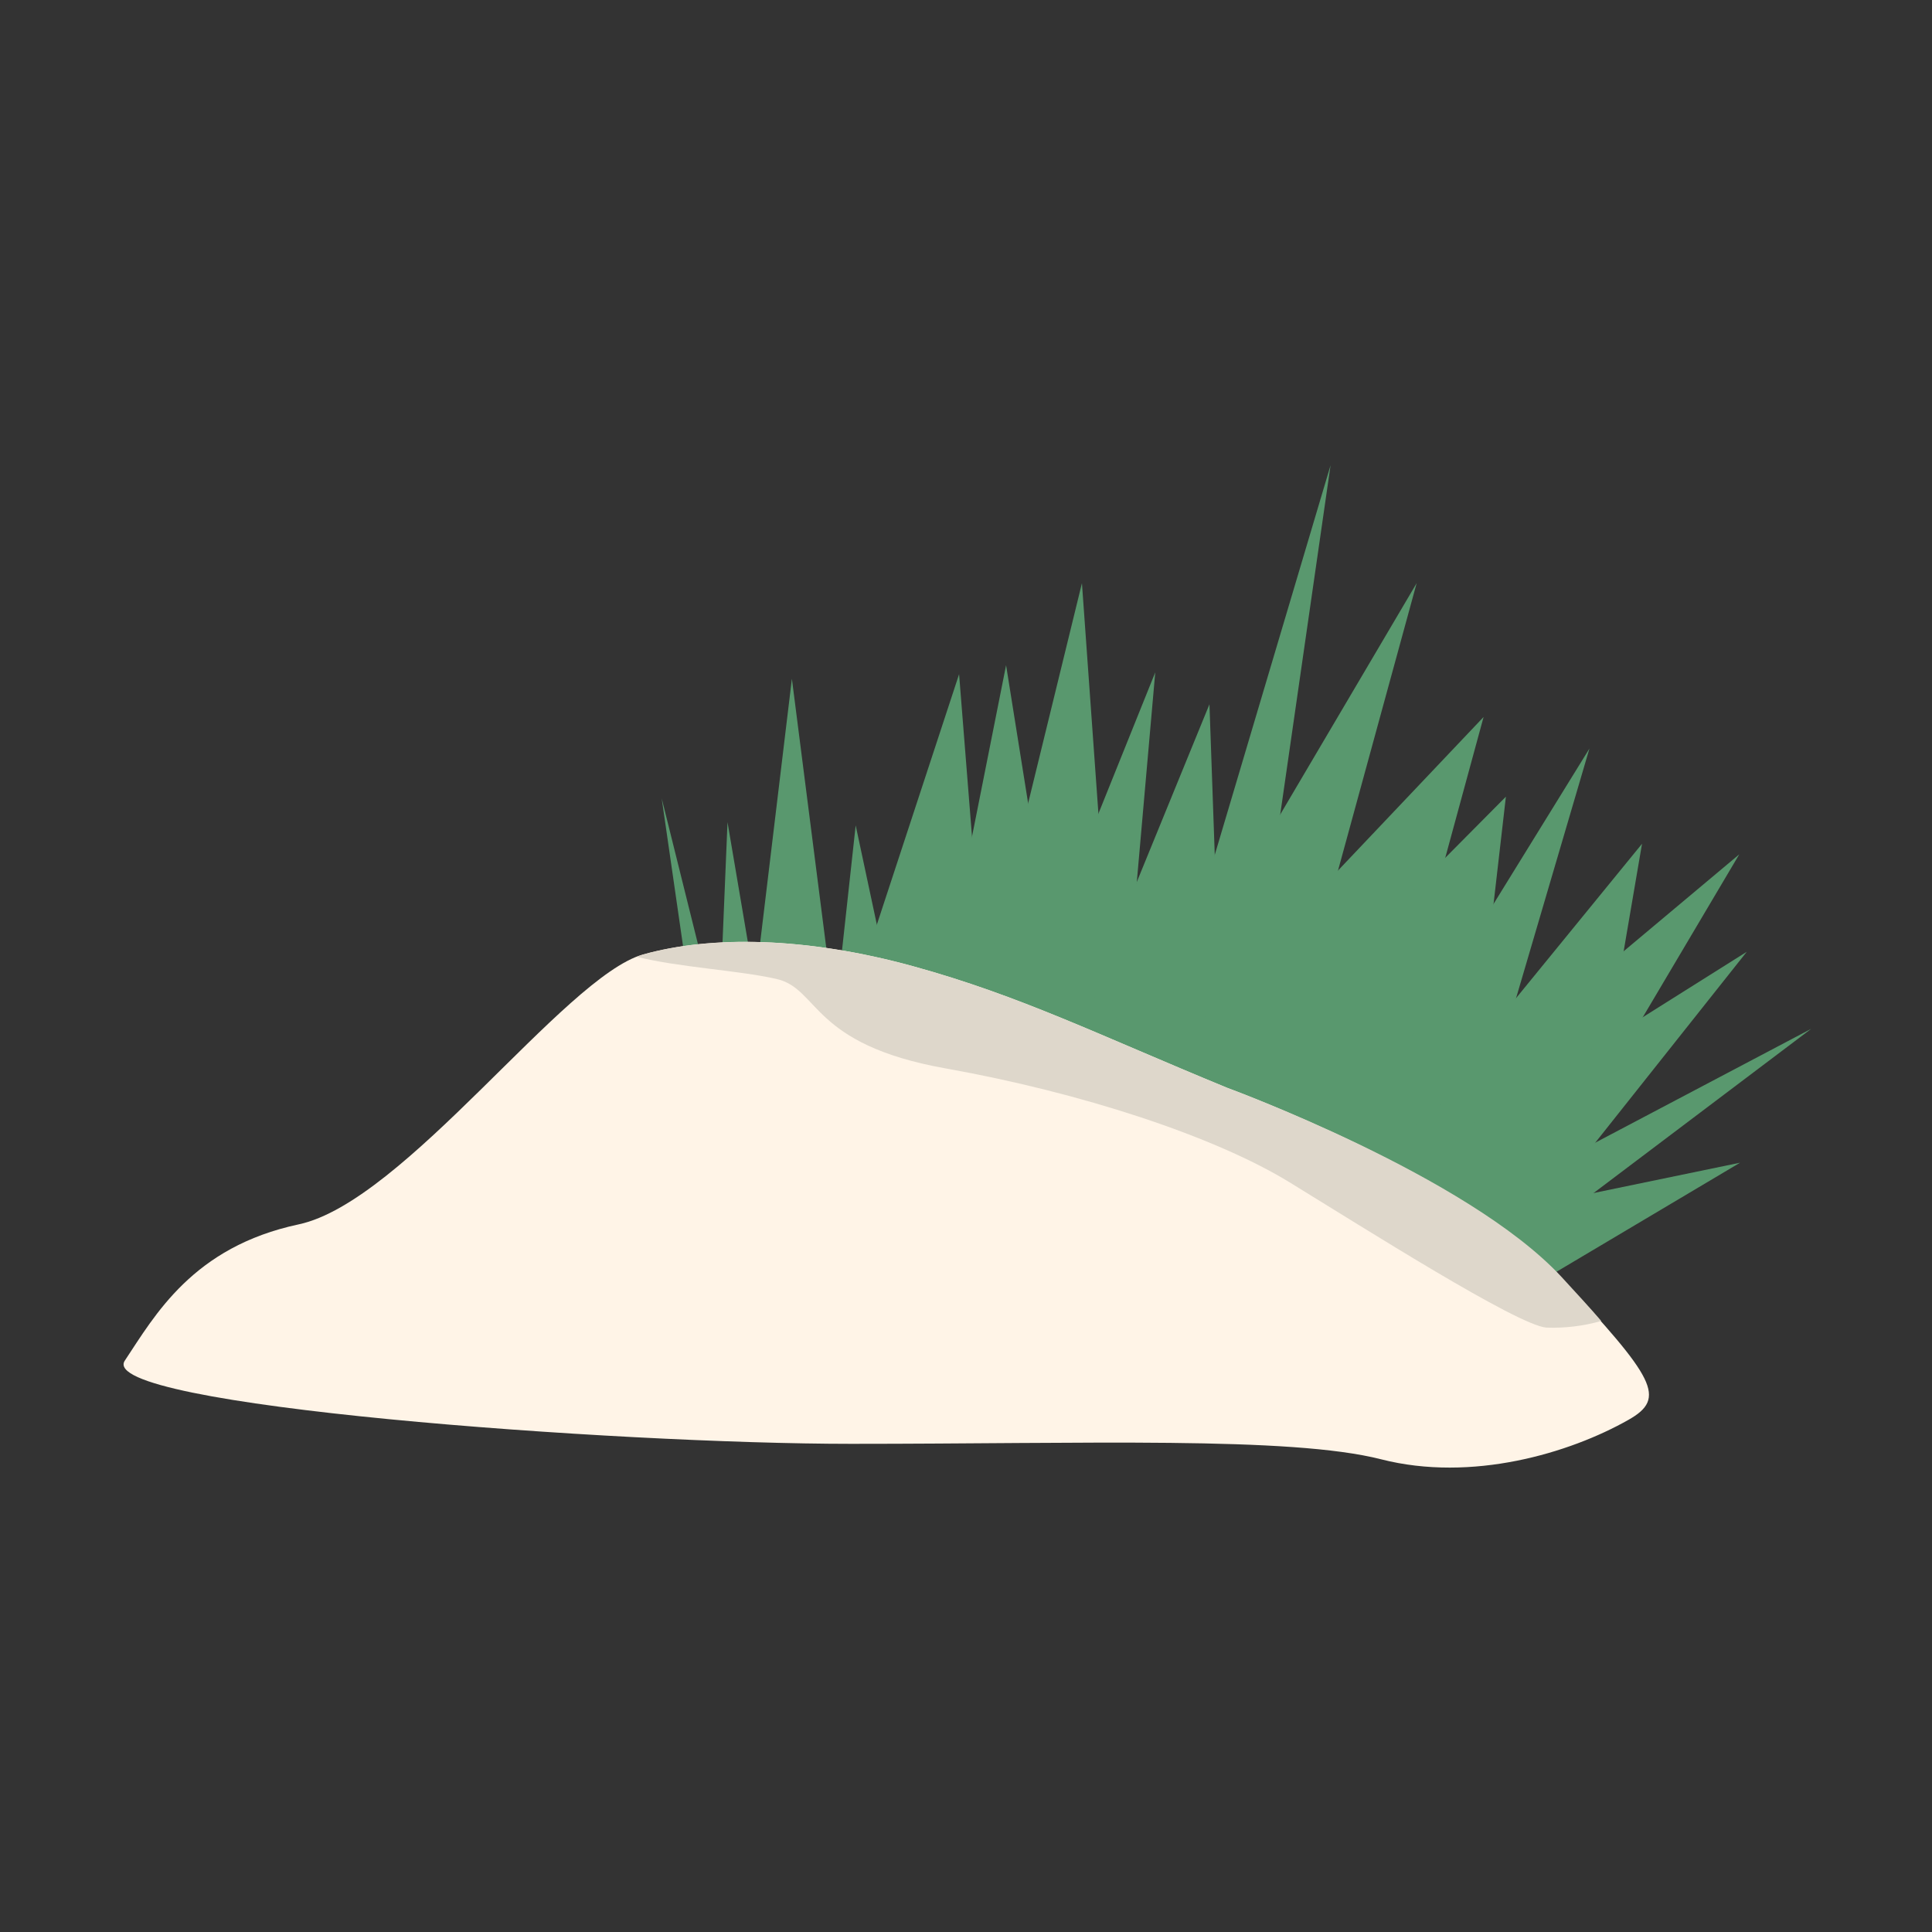 <svg id="eMBKle5QUE81" xmlns="http://www.w3.org/2000/svg" xmlns:xlink="http://www.w3.org/1999/xlink" viewBox="0 0 250 250" shape-rendering="geometricPrecision" text-rendering="geometricPrecision"><rect x="0" y="0" width="250" height="250" fill="#333333" stroke="none"/><style><![CDATA[#eMBKle5QUE88_tr {animation: eMBKle5QUE88_tr__tr 12000ms linear infinite normal forwards}@keyframes eMBKle5QUE88_tr__tr { 0% {transform: translate(1747.283px,959.427px) rotate(0deg);animation-timing-function: cubic-bezier(0.68,-0.55,0.265,1.55)} 33.333% {transform: translate(1747.283px,959.427px) rotate(-9.373deg)} 50% {transform: translate(1747.283px,959.427px) rotate(0deg);animation-timing-function: cubic-bezier(0.68,-0.55,0.265,1.55)} 83.333% {transform: translate(1747.283px,959.427px) rotate(20deg)} 100% {transform: translate(1747.283px,959.427px) rotate(0deg)}} #eMBKle5QUE810_tr {animation: eMBKle5QUE810_tr__tr 12000ms linear infinite normal forwards}@keyframes eMBKle5QUE810_tr__tr { 0% {transform: translate(1751.482px,952.923px) rotate(0deg);animation-timing-function: cubic-bezier(0.68,-0.55,0.265,1.55)} 33.333% {transform: translate(1751.482px,952.923px) rotate(3.658deg)} 50% {transform: translate(1751.482px,952.923px) rotate(0deg);animation-timing-function: cubic-bezier(0.68,-0.55,0.265,1.55)} 83.333% {transform: translate(1751.482px,952.923px) rotate(20deg)} 100% {transform: translate(1751.482px,952.923px) rotate(0deg)}} #eMBKle5QUE812_tr {animation: eMBKle5QUE812_tr__tr 12000ms linear infinite normal forwards}@keyframes eMBKle5QUE812_tr__tr { 0% {transform: translate(1764.413px,939.993px) rotate(0deg);animation-timing-function: cubic-bezier(0.68,-0.55,0.265,1.55)} 33.333% {transform: translate(1764.413px,939.993px) rotate(12.934deg)} 50% {transform: translate(1764.413px,939.993px) rotate(0deg);animation-timing-function: cubic-bezier(0.68,-0.55,0.265,1.55)} 83.333% {transform: translate(1764.413px,939.993px) rotate(20deg)} 100% {transform: translate(1764.413px,939.993px) rotate(0deg)}} #eMBKle5QUE814_tr {animation: eMBKle5QUE814_tr__tr 12000ms linear infinite normal forwards}@keyframes eMBKle5QUE814_tr__tr { 0% {transform: translate(1765.797px,932.532px) rotate(0deg);animation-timing-function: cubic-bezier(0.68,-0.55,0.265,1.55)} 33.333% {transform: translate(1765.797px,932.532px) rotate(11.03deg)} 50% {transform: translate(1765.797px,932.532px) rotate(0deg);animation-timing-function: cubic-bezier(0.68,-0.55,0.265,1.55)} 83.333% {transform: translate(1765.797px,932.532px) rotate(20deg)} 100% {transform: translate(1765.797px,932.532px) rotate(0deg)}} #eMBKle5QUE816_tr {animation: eMBKle5QUE816_tr__tr 12000ms linear infinite normal forwards}@keyframes eMBKle5QUE816_tr__tr { 0% {transform: translate(1773.343px,922.374px) rotate(0deg);animation-timing-function: cubic-bezier(0.68,-0.55,0.265,1.55)} 33.333% {transform: translate(1773.343px,922.374px) rotate(18.474deg)} 50% {transform: translate(1773.343px,922.374px) rotate(0deg);animation-timing-function: cubic-bezier(0.68,-0.55,0.265,1.55)} 83.333% {transform: translate(1773.343px,922.374px) rotate(20deg)} 100% {transform: translate(1773.343px,922.374px) rotate(0deg)}} #eMBKle5QUE818_tr {animation: eMBKle5QUE818_tr__tr 12000ms linear infinite normal forwards}@keyframes eMBKle5QUE818_tr__tr { 0% {transform: translate(1785.386px,934.128px) rotate(0deg);animation-timing-function: cubic-bezier(0.68,-0.55,0.265,1.55)} 33.333% {transform: translate(1785.386px,934.128px) rotate(14.263deg)} 50% {transform: translate(1785.386px,934.128px) rotate(0deg);animation-timing-function: cubic-bezier(0.68,-0.55,0.265,1.55)} 83.333% {transform: translate(1785.386px,934.128px) rotate(20deg)} 100% {transform: translate(1785.386px,934.128px) rotate(0deg)}} #eMBKle5QUE820_tr {animation: eMBKle5QUE820_tr__tr 12000ms linear infinite normal forwards}@keyframes eMBKle5QUE820_tr__tr { 0% {transform: translate(1789.304px,926.147px) rotate(0deg);animation-timing-function: cubic-bezier(0.68,-0.55,0.265,1.55)} 33.333% {transform: translate(1789.304px,926.147px) rotate(9.629deg)} 50% {transform: translate(1789.304px,926.147px) rotate(0deg);animation-timing-function: cubic-bezier(0.68,-0.55,0.265,1.55)} 83.333% {transform: translate(1789.304px,926.147px) rotate(20deg)} 100% {transform: translate(1789.304px,926.147px) rotate(0deg)}} #eMBKle5QUE822_tr {animation: eMBKle5QUE822_tr__tr 12000ms linear infinite normal forwards}@keyframes eMBKle5QUE822_tr__tr { 0% {transform: translate(1806.136px,903.365px) rotate(0deg);animation-timing-function: cubic-bezier(0.68,-0.55,0.265,1.55)} 33.333% {transform: translate(1806.136px,903.365px) rotate(10.725deg)} 50% {transform: translate(1806.136px,903.365px) rotate(0deg);animation-timing-function: cubic-bezier(0.68,-0.55,0.265,1.55)} 83.333% {transform: translate(1806.136px,903.365px) rotate(20deg)} 100% {transform: translate(1806.136px,903.365px) rotate(0deg)}} #eMBKle5QUE824_tr {animation: eMBKle5QUE824_tr__tr 12000ms linear infinite normal forwards}@keyframes eMBKle5QUE824_tr__tr { 0% {transform: translate(1812.086px,903.075px) rotate(0deg);animation-timing-function: cubic-bezier(0.68,-0.55,0.265,1.55)} 33.333% {transform: translate(1812.086px,903.075px) rotate(13.904deg)} 50% {transform: translate(1812.086px,903.075px) rotate(0deg);animation-timing-function: cubic-bezier(0.68,-0.55,0.265,1.55)} 83.333% {transform: translate(1812.086px,903.075px) rotate(20deg)} 100% {transform: translate(1812.086px,903.075px) rotate(0deg)}} #eMBKle5QUE826_tr {animation: eMBKle5QUE826_tr__tr 12000ms linear infinite normal forwards}@keyframes eMBKle5QUE826_tr__tr { 0% {transform: translate(1815.133px,907.283px) rotate(0deg);animation-timing-function: cubic-bezier(0.68,-0.55,0.265,1.55)} 33.333% {transform: translate(1815.133px,907.283px) rotate(14.915deg)} 50% {transform: translate(1815.133px,907.283px) rotate(0deg);animation-timing-function: cubic-bezier(0.68,-0.55,0.265,1.55)} 83.333% {transform: translate(1815.133px,907.283px) rotate(20deg)} 100% {transform: translate(1815.133px,907.283px) rotate(0deg)}} #eMBKle5QUE828_tr {animation: eMBKle5QUE828_tr__tr 12000ms linear infinite normal forwards}@keyframes eMBKle5QUE828_tr__tr { 0% {transform: translate(1830.224px,909.605px) rotate(0deg);animation-timing-function: cubic-bezier(0.68,-0.55,0.265,1.55)} 33.333% {transform: translate(1830.224px,909.605px) rotate(13.456deg)} 50% {transform: translate(1830.224px,909.605px) rotate(0deg);animation-timing-function: cubic-bezier(0.68,-0.55,0.265,1.55)} 83.333% {transform: translate(1830.224px,909.605px) rotate(20deg)} 100% {transform: translate(1830.224px,909.605px) rotate(0deg)}} #eMBKle5QUE830_tr {animation: eMBKle5QUE830_tr__tr 12000ms linear infinite normal forwards}@keyframes eMBKle5QUE830_tr__tr { 0% {transform: translate(1840.671px,906.558px) rotate(0deg);animation-timing-function: cubic-bezier(0.68,-0.55,0.265,1.55)} 33.333% {transform: translate(1840.671px,906.558px) rotate(20deg)} 50% {transform: translate(1840.671px,906.558px) rotate(0deg);animation-timing-function: cubic-bezier(0.68,-0.55,0.265,1.55)} 83.333% {transform: translate(1840.671px,906.558px) rotate(20deg)} 100% {transform: translate(1840.671px,906.558px) rotate(0deg)}} #eMBKle5QUE832_tr {animation: eMBKle5QUE832_tr__tr 12000ms linear infinite normal forwards}@keyframes eMBKle5QUE832_tr__tr { 0% {transform: translate(1845.17px,903.801px) rotate(0deg);animation-timing-function: cubic-bezier(0.68,-0.55,0.265,1.55)} 33.333% {transform: translate(1845.17px,903.801px) rotate(29.144deg)} 50% {transform: translate(1845.17px,903.801px) rotate(0deg);animation-timing-function: cubic-bezier(0.68,-0.55,0.265,1.55)} 83.333% {transform: translate(1845.17px,903.801px) rotate(20deg)} 100% {transform: translate(1845.17px,903.801px) rotate(0deg)}} #eMBKle5QUE834_tr {animation: eMBKle5QUE834_tr__tr 12000ms linear infinite normal forwards}@keyframes eMBKle5QUE834_tr__tr { 0% {transform: translate(1849.813px,911.636px) rotate(0deg);animation-timing-function: cubic-bezier(0.68,-0.55,0.265,1.55)} 33.333% {transform: translate(1849.813px,911.636px) rotate(12.379deg)} 50% {transform: translate(1849.813px,911.636px) rotate(0deg);animation-timing-function: cubic-bezier(0.68,-0.55,0.265,1.55)} 83.333% {transform: translate(1849.813px,911.636px) rotate(20deg)} 100% {transform: translate(1849.813px,911.636px) rotate(0deg)}} #eMBKle5QUE836_tr {animation: eMBKle5QUE836_tr__tr 12000ms linear infinite normal forwards}@keyframes eMBKle5QUE836_tr__tr { 0% {transform: translate(1861.276px,919.472px) rotate(0deg);animation-timing-function: cubic-bezier(0.68,-0.55,0.265,1.55)} 33.333% {transform: translate(1861.276px,919.472px) rotate(14.022deg)} 50% {transform: translate(1861.276px,919.472px) rotate(0deg);animation-timing-function: cubic-bezier(0.68,-0.55,0.265,1.55)} 83.333% {transform: translate(1861.276px,919.472px) rotate(20deg)} 100% {transform: translate(1861.276px,919.472px) rotate(0deg)}} #eMBKle5QUE838_tr {animation: eMBKle5QUE838_tr__tr 12000ms linear infinite normal forwards}@keyframes eMBKle5QUE838_tr__tr { 0% {transform: translate(1872.014px,922.229px) rotate(0deg);animation-timing-function: cubic-bezier(0.68,-0.55,0.265,1.55)} 33.333% {transform: translate(1872.014px,922.229px) rotate(25.333deg)} 50% {transform: translate(1872.014px,922.229px) rotate(0deg);animation-timing-function: cubic-bezier(0.68,-0.55,0.265,1.55)} 83.333% {transform: translate(1872.014px,922.229px) rotate(20deg)} 100% {transform: translate(1872.014px,922.229px) rotate(0deg)}} #eMBKle5QUE840_tr {animation: eMBKle5QUE840_tr__tr 12000ms linear infinite normal forwards}@keyframes eMBKle5QUE840_tr__tr { 0% {transform: translate(1879.124px,932.967px) rotate(0deg);animation-timing-function: cubic-bezier(0.68,-0.55,0.265,1.55)} 33.333% {transform: translate(1879.124px,932.967px) rotate(12.009deg)} 50% {transform: translate(1879.124px,932.967px) rotate(0deg);animation-timing-function: cubic-bezier(0.68,-0.55,0.265,1.55)} 83.333% {transform: translate(1879.124px,932.967px) rotate(20deg)} 100% {transform: translate(1879.124px,932.967px) rotate(0deg)}} #eMBKle5QUE842_tr {animation: eMBKle5QUE842_tr__tr 12000ms linear infinite normal forwards}@keyframes eMBKle5QUE842_tr__tr { 0% {transform: translate(1882.171px,933.837px) rotate(0deg);animation-timing-function: cubic-bezier(0.68,-0.55,0.265,1.55)} 33.333% {transform: translate(1882.171px,933.837px) rotate(11.446deg)} 50% {transform: translate(1882.171px,933.837px) rotate(0deg);animation-timing-function: cubic-bezier(0.68,-0.55,0.265,1.55)} 83.333% {transform: translate(1882.171px,933.837px) rotate(20deg)} 100% {transform: translate(1882.171px,933.837px) rotate(0deg)}} #eMBKle5QUE844_tr {animation: eMBKle5QUE844_tr__tr 12000ms linear infinite normal forwards}@keyframes eMBKle5QUE844_tr__tr { 0% {transform: translate(1881.881px,940.512px) rotate(0deg);animation-timing-function: cubic-bezier(0.68,-0.55,0.265,1.55)} 33.333% {transform: translate(1881.881px,940.512px) rotate(13.394deg)} 50% {transform: translate(1881.881px,940.512px) rotate(0deg);animation-timing-function: cubic-bezier(0.68,-0.55,0.265,1.55)} 83.333% {transform: translate(1881.881px,940.512px) rotate(20deg)} 100% {transform: translate(1881.881px,940.512px) rotate(0deg)}} #eMBKle5QUE846_tr {animation: eMBKle5QUE846_tr__tr 12000ms linear infinite normal forwards}@keyframes eMBKle5QUE846_tr__tr { 0% {transform: translate(1884.493px,947.913px) rotate(0deg);animation-timing-function: cubic-bezier(0.68,-0.55,0.265,1.55)} 33.333% {transform: translate(1884.493px,947.913px) rotate(31.933deg)} 50% {transform: translate(1884.493px,947.913px) rotate(0deg);animation-timing-function: cubic-bezier(0.68,-0.55,0.265,1.55)} 83.333% {transform: translate(1884.493px,947.913px) rotate(20deg)} 100% {transform: translate(1884.493px,947.913px) rotate(0deg)}} #eMBKle5QUE848_tr {animation: eMBKle5QUE848_tr__tr 12000ms linear infinite normal forwards}@keyframes eMBKle5QUE848_tr__tr { 0% {transform: translate(1880.14px,956.184px) rotate(0deg);animation-timing-function: cubic-bezier(0.68,-0.55,0.265,1.55)} 33.333% {transform: translate(1880.14px,956.184px) rotate(35.533deg)} 50% {transform: translate(1880.14px,956.184px) rotate(0deg);animation-timing-function: cubic-bezier(0.68,-0.55,0.265,1.55)} 83.333% {transform: translate(1880.14px,956.184px) rotate(20deg)} 100% {transform: translate(1880.14px,956.184px) rotate(0deg)}}]]></style><g id="eMBKle5QUE82" transform="matrix(1 0 0 1 -613.958 -190.788)"><g id="eMBKle5QUE83" transform="matrix(0.844 0 0 0.844 142.109 52.039)"><g id="eMBKle5QUE84" transform="matrix(1 0 0 1 -1092.607 -599.131)"><g id="eMBKle5QUE85"><g id="eMBKle5QUE86" transform="matrix(0.879 0 0 0.879 221.848 124.458)"><path id="eMBKle5QUE87" d="M1899.733,920C1899.672,917.859,1898.562,915.885,1896.764,914.72C1894.967,913.556,1892.711,913.35,1890.733,914.17L1890.733,914.17C1888.973,914.887,1886.988,914.798,1885.299,913.927C1883.611,913.056,1882.388,911.489,1881.953,909.64L1880.763,904.55C1880.496,903.427,1879.941,902.393,1879.153,901.55L1875.413,897.55C1873.909,895.964,1871.723,895.216,1869.563,895.55L1859.733,896.99C1857.642,897.299,1855.529,896.602,1854.033,895.11L1851.613,892.69C1849.302,890.38,1845.66,890.079,1843.003,891.98L1838.383,895.28C1837.697,895.749,1836.931,896.088,1836.123,896.28L1830.533,897.67C1827.628,898.399,1824.594,897.102,1823.113,894.5L1821.303,891.34C1820.321,889.627,1818.634,888.435,1816.693,888.08L1811.363,887.08C1809.839,886.8,1808.266,887.058,1806.913,887.81L1801.033,891.08C1800.487,891.384,1799.986,891.76,1799.543,892.2L1786.083,905.67C1785.726,906.021,1785.414,906.414,1785.153,906.84L1780.493,914.37C1779.654,915.722,1778.359,916.73,1776.843,917.21L1769.363,919.61C1767.824,920.097,1766.516,921.128,1765.683,922.51L1761.333,929.69C1761.043,930.16,1752.013,937.87,1750.933,941.52C1749.033,947.89,1746.603,953.37,1745.163,957.68C1745.152,957.712,1745.131,957.74,1745.103,957.76C1743.543,958.86,1741.103,960.85,1740.363,962.89C1739.303,965.96,1748.149,968.684,1753.769,970.244C1774.685,971.756,1843.655,974.615,1849.116,974.621Q1856.945,974.917,1863.657,974.621C1864.817,974.411,1870.639,974.746,1872.169,974.266C1872.169,974.266,1875.003,973.01,1876.303,969.42C1876.311,969.381,1876.337,969.348,1876.373,969.33L1879.813,967.17C1880.746,966.581,1881.519,965.77,1882.063,964.81L1891.493,948.19L1896.753,939.43C1897.153,938.757,1897.434,938.019,1897.583,937.25L1899.663,926.42C1899.757,925.95,1899.798,925.47,1899.783,924.99C1899.903,924,1899.843,922.09,1899.733,920Z" fill="rgb(89,152,110)" stroke="none" stroke-width="1" stroke-miterlimit="1"/></g><g id="eMBKle5QUE88_tr" transform="translate(1747.283,959.427) rotate(0)"><g id="eMBKle5QUE88" transform="translate(-1747.283,-959.427)"><polygon id="eMBKle5QUE89" points="1736.43,942.36 1746.23,961.88 1751.59,961.68 1736.43,942.36" fill="rgb(89,152,110)" stroke="none" stroke-width="1" stroke-miterlimit="1"/></g></g><g id="eMBKle5QUE810_tr" transform="translate(1751.482,952.923) rotate(0)"><g id="eMBKle5QUE810" transform="translate(-1751.482,-952.923)"><polygon id="eMBKle5QUE811" points="1741.81,930.63 1751.59,961.68 1758.78,960.9 1741.81,930.63" fill="rgb(89,152,110)" stroke="none" stroke-width="1" stroke-miterlimit="1"/></g></g><g id="eMBKle5QUE812_tr" transform="translate(1764.413,939.993) rotate(0)"><g id="eMBKle5QUE812" transform="translate(-1764.413,-939.993)"><polygon id="eMBKle5QUE813" points="1753.12,885.93 1763.25,956.01 1770.36,955.24 1753.12,885.93" fill="rgb(89,152,110)" stroke="none" stroke-width="1" stroke-miterlimit="1"/></g></g><g id="eMBKle5QUE814_tr" transform="translate(1765.797,932.532) rotate(0)"><g id="eMBKle5QUE814" transform="translate(-1765.797,-932.532)"><polygon id="eMBKle5QUE815" points="1763.21,889.58 1760.92,944.7 1770.67,933.51 1763.21,889.58" fill="rgb(89,152,110)" stroke="none" stroke-width="1" stroke-miterlimit="1"/></g></g><g id="eMBKle5QUE816_tr" transform="translate(1773.343,922.374) rotate(0)"><g id="eMBKle5QUE816" transform="translate(-1773.343,-922.374)"><polygon id="eMBKle5QUE817" points="1773.08,867.59 1764.92,935.45 1781.67,934.82 1773.08,867.59" fill="rgb(89,152,110)" stroke="none" stroke-width="1" stroke-miterlimit="1"/></g></g><g id="eMBKle5QUE818_tr" transform="translate(1785.386,934.128) rotate(0)"><g id="eMBKle5QUE818" transform="translate(-1785.386,-934.128)"><polygon id="eMBKle5QUE819" points="1782.86,890.07 1776.73,946.15 1796.17,952.45 1782.86,890.07" fill="rgb(89,152,110)" stroke="none" stroke-width="1" stroke-miterlimit="1"/></g></g><g id="eMBKle5QUE820_tr" transform="translate(1789.304,926.147) rotate(0)"><g id="eMBKle5QUE820" transform="translate(-1789.304,-926.147)"><polygon id="eMBKle5QUE821" points="1798.61,866.89 1771.48,949.51 1805.16,949.26 1798.61,866.89" transform="matrix(1 0 0 1 0.105 0)" fill="rgb(89,152,110)" stroke="none" stroke-width="1" stroke-miterlimit="1"/></g></g><g id="eMBKle5QUE822_tr" transform="translate(1806.136,903.365) rotate(0)"><g id="eMBKle5QUE822" transform="translate(-1806.136,-903.365)"><polygon id="eMBKle5QUE823" points="1805.92,865.51 1795.42,918.32 1815.11,923.07 1805.92,865.51" fill="rgb(89,152,110)" stroke="none" stroke-width="1" stroke-miterlimit="1"/></g></g><g id="eMBKle5QUE824_tr" transform="translate(1812.086,903.075) rotate(0)"><g id="eMBKle5QUE824" transform="translate(-1812.086,-903.075)"><polygon id="eMBKle5QUE825" points="1817.55,852.93 1803.73,909.45 1821.23,904.39 1817.55,852.93" fill="rgb(89,152,110)" stroke="none" stroke-width="1" stroke-miterlimit="1"/></g></g><g id="eMBKle5QUE826_tr" transform="translate(1815.133,907.283) rotate(0)"><g id="eMBKle5QUE826" transform="translate(-1815.133,-907.283)"><polygon id="eMBKle5QUE827" points="1828.79,866.61 1813.42,904.82 1823.98,921.26 1828.79,866.61" fill="rgb(89,152,110)" stroke="none" stroke-width="1" stroke-miterlimit="1"/></g></g><g id="eMBKle5QUE828_tr" transform="translate(1830.224,909.605) rotate(0)"><g id="eMBKle5QUE828" transform="translate(-1830.224,-909.605)"><polygon id="eMBKle5QUE829" points="1837.1,871.5 1818.8,916.26 1838.8,919.76 1837.1,871.5" fill="rgb(89,152,110)" stroke="none" stroke-width="1" stroke-miterlimit="1"/></g></g><g id="eMBKle5QUE830_tr" transform="translate(1840.671,906.558) rotate(0)"><g id="eMBKle5QUE830" transform="translate(-1840.671,-906.558)"><polygon id="eMBKle5QUE831" points="1855.67,834.85 1831.36,916.64 1844.61,911.57 1855.67,834.85" fill="rgb(89,152,110)" stroke="none" stroke-width="1" stroke-miterlimit="1"/></g></g><g id="eMBKle5QUE832_tr" transform="translate(1845.17,903.801) rotate(0)"><g id="eMBKle5QUE832" transform="translate(-1845.17,-903.801)"><polygon id="eMBKle5QUE833" points="1868.87,852.93 1835.98,908.7 1851.98,914.64 1868.87,852.93" fill="rgb(89,152,110)" stroke="none" stroke-width="1" stroke-miterlimit="1"/></g></g><g id="eMBKle5QUE834_tr" transform="translate(1849.813,911.636) rotate(0)"><g id="eMBKle5QUE834" transform="translate(-1849.813,-911.636)"><polygon id="eMBKle5QUE835" points="1879.13,873.45 1840.55,914.14 1866.11,921.26 1879.13,873.45" fill="rgb(89,152,110)" stroke="none" stroke-width="1" stroke-miterlimit="1"/></g></g><g id="eMBKle5QUE836_tr" transform="translate(1861.276,919.472) rotate(0)"><g id="eMBKle5QUE836" transform="translate(-1861.276,-919.472)"><polygon id="eMBKle5QUE837" points="1882.55,885.67 1851.32,917.14 1877.23,931.86 1882.55,885.67" fill="rgb(89,152,110)" stroke="none" stroke-width="1" stroke-miterlimit="1"/></g></g><g id="eMBKle5QUE838_tr" transform="translate(1872.014,922.229) rotate(0)"><g id="eMBKle5QUE838" transform="translate(-1872.014,-922.229)"><polygon id="eMBKle5QUE839" points="1895.36,878.29 1863.05,930.63 1878.3,936.32 1895.36,878.29" fill="rgb(89,152,110)" stroke="none" stroke-width="1" stroke-miterlimit="1"/></g></g><g id="eMBKle5QUE840_tr" transform="translate(1879.124,932.967) rotate(0)"><g id="eMBKle5QUE840" transform="translate(-1879.124,-932.967)"><polygon id="eMBKle5QUE841" points="1903.42,892.89 1868.87,935.23 1895.11,941.51 1903.42,892.89" fill="rgb(89,152,110)" stroke="none" stroke-width="1" stroke-miterlimit="1"/></g></g><g id="eMBKle5QUE842_tr" transform="translate(1882.171,933.837) rotate(0)"><g id="eMBKle5QUE842" transform="translate(-1882.171,-933.837)"><polygon id="eMBKle5QUE843" points="1918.33,894.51 1865.35,938.92 1886.02,949.05 1918.33,894.51" fill="rgb(89,152,110)" stroke="none" stroke-width="1" stroke-miterlimit="1"/></g></g><g id="eMBKle5QUE844_tr" transform="translate(1881.881,940.512) rotate(0)"><g id="eMBKle5QUE844" transform="translate(-1881.881,-940.512)"><polygon id="eMBKle5QUE845" points="1919.48,909.45 1860.97,946.26 1880.07,959.1 1919.48,909.45" fill="rgb(89,152,110)" stroke="none" stroke-width="1" stroke-miterlimit="1"/></g></g><g id="eMBKle5QUE846_tr" transform="translate(1884.493,947.913) rotate(0)"><g id="eMBKle5QUE846" transform="translate(-1884.493,-947.913)"><polygon id="eMBKle5QUE847" points="1929.36,921.26 1875.05,949.89 1883.8,955.64 1929.36,921.26" fill="rgb(89,152,110)" stroke="none" stroke-width="1" stroke-miterlimit="1"/></g></g><g id="eMBKle5QUE848_tr" transform="translate(1880.14,956.184) rotate(0)"><g id="eMBKle5QUE848" transform="translate(-1880.14,-956.184)"><polygon id="eMBKle5QUE849" points="1918.17,941.89 1871.98,951.45 1875.05,967.51 1918.17,941.89" transform="matrix(1 0 0 1 0.28 -0.102)" fill="rgb(89,152,110)" stroke="none" stroke-width="1" stroke-miterlimit="1"/></g></g></g></g></g><g id="eMBKle5QUE850" transform="matrix(1 0 0 1 -430 211)"><path id="eMBKle5QUE851" d="M1202.72,120.54C1186.07,113.69,1176.04,108.66,1162.15,104.83C1148.26,101,1135.96,100.83,1127.15,103.3C1116.96,106.21,1096.32,135.3,1082.61,138.22C1068.9,141.14,1064,150,1060.11,155.85C1056.22,161.7,1123.78,166.62,1154.11,166.62C1184.44,166.62,1210.92,165.62,1222.67,168.62C1234.42,171.62,1247.08,167.82,1254.67,163.52C1259.67,160.7,1258.11,158.16,1245.89,145.03C1233.67,131.9,1202.72,120.54,1202.72,120.54Z" fill="rgb(255,244,231)" stroke="none" stroke-width="1" stroke-miterlimit="1"/><path id="eMBKle5QUE852" d="M1246,145C1233.78,131.86,1202.75,120.55,1202.75,120.55C1186.1,113.7,1176.07,108.67,1162.18,104.84C1148.29,101.01,1135.99,100.84,1127.18,103.31C1126.92,103.39,1126.65,103.49,1126.38,103.6C1131.77,104.96,1139.44,105.34,1144.38,106.45C1150.02,107.7,1148.77,114.91,1166.32,118.04C1183.87,121.17,1201.11,126.82,1210.83,132.78C1220.55,138.74,1240.29,151.27,1244.05,151.58C1246.45,151.669,1248.85,151.378,1251.16,150.72C1249.74,149.06,1248,147.18,1246,145Z" fill="rgb(222,215,203)" stroke="none" stroke-width="1" stroke-miterlimit="1"/></g></g></svg>